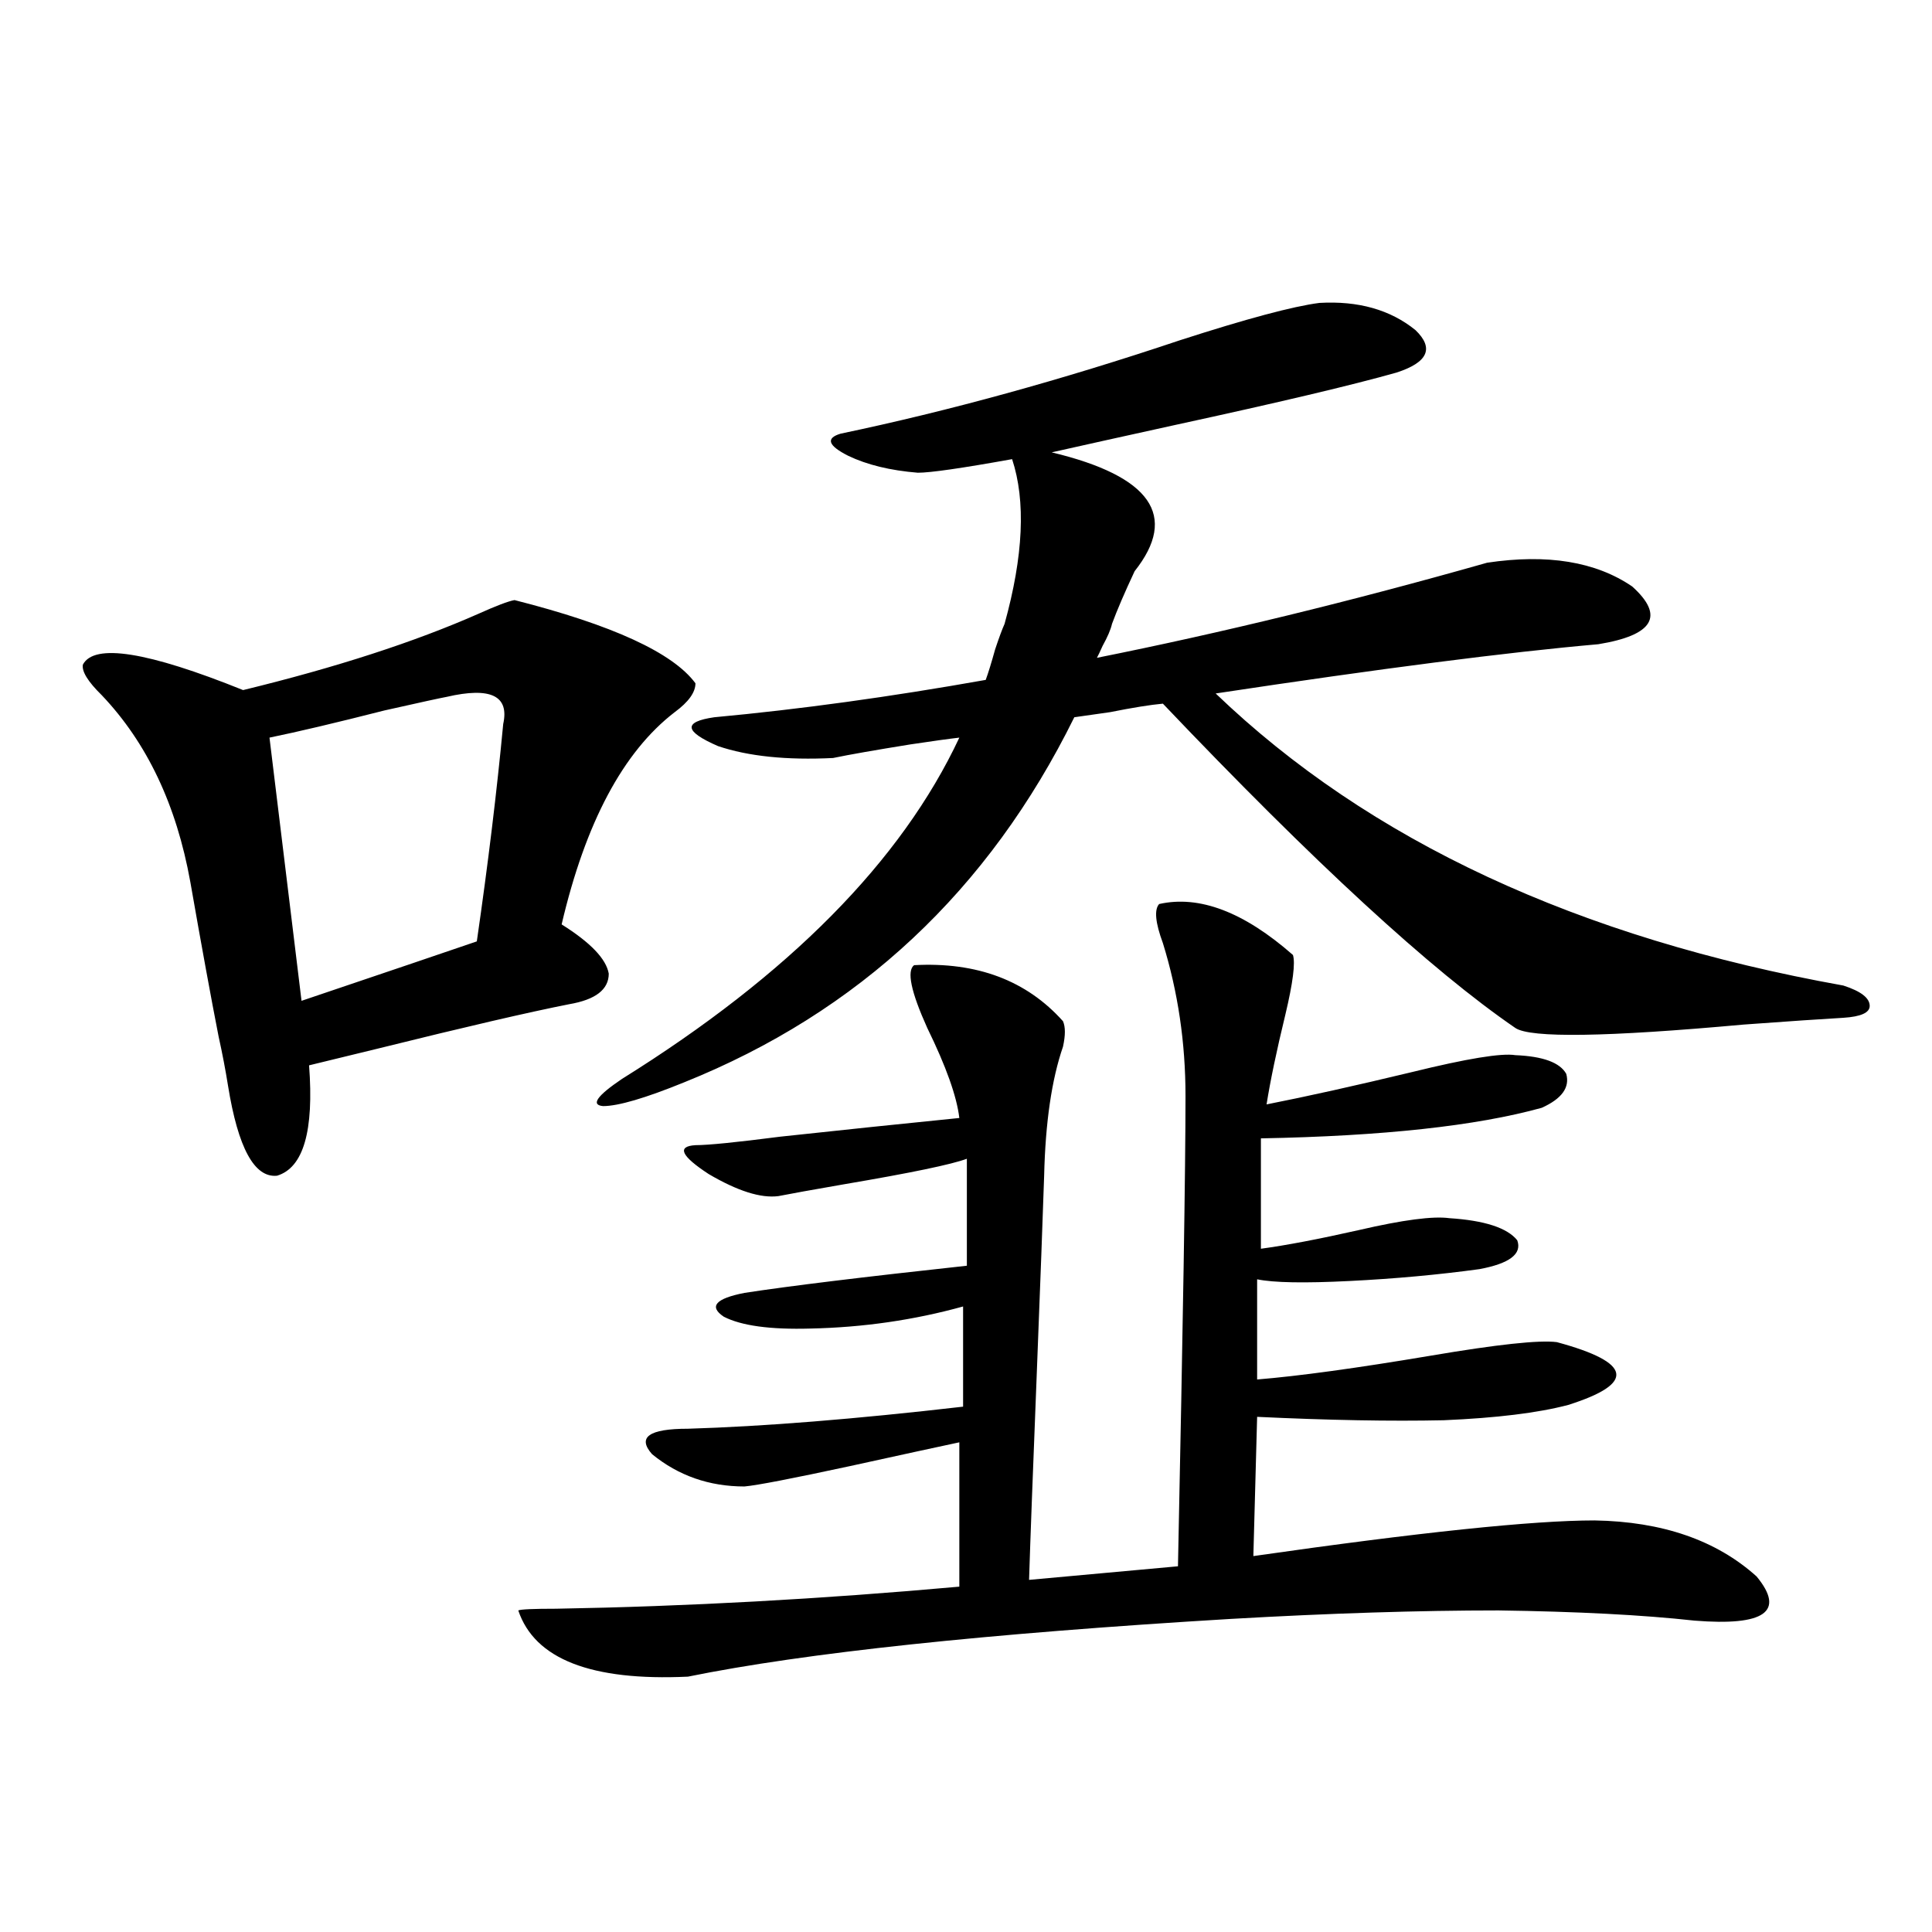 <?xml version="1.0" encoding="utf-8"?>
<!-- Generator: Adobe Illustrator 16.0.0, SVG Export Plug-In . SVG Version: 6.00 Build 0)  -->
<!DOCTYPE svg PUBLIC "-//W3C//DTD SVG 1.1//EN" "http://www.w3.org/Graphics/SVG/1.1/DTD/svg11.dtd">
<svg version="1.1" id="图层_1" xmlns="http://www.w3.org/2000/svg" xmlns:xlink="http://www.w3.org/1999/xlink" x="0px" y="0px"
	 width="1000px" height="1000px" viewBox="0 0 1000 1000" enable-background="new 0 0 1000 1000" xml:space="preserve">
<path d="M266.311,310.602c50.73,12.896,81.949,27.246,93.656,43.066c0,4.696-3.582,9.668-10.731,14.941
	c-26.676,20.517-46.188,57.129-58.535,109.863c14.954,9.38,23.079,17.88,24.39,25.488c0,8.212-6.829,13.485-20.487,15.82
	c-20.822,4.106-53.657,11.728-98.534,22.852c-16.92,4.106-28.948,7.031-36.097,8.789c2.591,33.989-2.927,53.036-16.585,57.129
	c-11.707,1.181-20.167-14.351-25.365-46.582c-1.311-8.198-2.927-16.699-4.878-25.488c-3.902-19.913-8.78-46.582-14.634-79.98
	c-7.165-39.839-22.438-72.07-45.853-96.68c-7.165-7.031-10.412-12.305-9.756-15.82c5.854-11.124,33.49-6.729,82.925,13.184
	c48.124-11.714,88.778-24.897,121.948-39.551C256.875,313.54,263.049,311.192,266.311,310.602z M231.19,360.699
	c-3.262,0.591-13.994,2.938-32.194,7.031c-25.365,6.454-45.212,11.138-59.511,14.063l16.585,136.23
	c46.828-15.82,77.071-26.065,90.729-30.762c5.854-40.43,10.396-77.921,13.658-112.5C263.704,360.122,253.948,355.426,231.19,360.699
	z M599.961,467.926c20.808-4.683,43.901,4.106,69.267,26.367c1.296,4.106,0,14.364-3.902,30.762
	c-4.558,18.759-7.805,34.277-9.756,46.582c20.808-4.093,45.853-9.668,75.12-16.699c28.612-7.031,46.493-9.956,53.657-8.789
	c14.299,0.591,23.079,3.817,26.341,9.668c1.951,7.031-2.286,12.896-12.683,17.578c-33.825,9.38-82.284,14.653-145.362,15.82v57.129
	c13.003-1.758,29.908-4.972,50.73-9.668c22.759-5.273,38.368-7.319,46.828-6.152c18.201,1.181,29.908,4.985,35.121,11.426
	c2.592,7.031-3.902,12.017-19.512,14.941c-21.463,2.938-43.901,4.985-67.315,6.152c-23.414,1.181-39.358,0.879-47.804-0.879v51.855
	c21.463-1.758,51.371-5.851,89.754-12.305c34.466-5.851,56.249-8.198,65.364-7.031c39.023,10.547,40.975,21.396,5.854,32.52
	c-15.609,4.106-37.072,6.743-64.389,7.91c-27.316,0.591-59.511,0-96.583-1.758l-1.951,72.07
	c85.852-12.305,144.707-18.457,176.581-18.457c35.121,0.591,63.078,10.259,83.9,29.004c14.954,18.155,4.223,25.776-32.194,22.852
	c-26.676-2.938-60.486-4.696-101.461-5.273c-40.975,0-87.162,1.456-138.533,4.395c-126.826,7.608-220.482,17.578-280.969,29.883
	c-50.09,2.335-79.357-9.091-87.803-34.277c1.296-0.591,7.805-0.879,19.512-0.879c67.636-1.181,137.223-4.985,208.775-11.426v-74.707
	c-11.066,2.349-29.923,6.454-56.584,12.305c-29.923,6.454-48.139,9.97-54.633,10.547c-18.216,0-34.146-5.562-47.804-16.699
	c-7.805-8.789-1.631-13.184,18.536-13.184c39.023-1.167,86.492-4.972,142.436-11.426v-51.855
	c-25.365,7.031-51.706,10.849-79.022,11.426c-20.822,0.591-35.776-1.456-44.877-6.152c-7.805-5.273-4.237-9.366,10.731-12.305
	c22.759-3.516,61.127-8.198,115.119-14.063v-55.371c-7.805,2.938-28.947,7.333-63.413,13.184
	c-16.92,2.938-28.292,4.985-34.146,6.152c-9.115,1.181-21.143-2.637-36.097-11.426c-14.313-9.366-16.585-14.351-6.829-14.941
	c6.494,0,21.128-1.456,43.901-4.395c32.515-3.516,63.413-6.729,92.681-9.668c-1.311-11.124-6.829-26.655-16.585-46.582
	c-8.46-18.745-10.731-29.581-6.829-32.52c32.515-1.758,58.2,7.91,77.071,29.004c1.296,2.938,1.296,7.333,0,13.184
	c-5.854,17.001-9.115,39.263-9.756,66.797c-0.655,19.927-1.951,54.794-3.902,104.59c-1.951,49.219-3.262,84.087-3.902,104.59
	l77.071-7.031c2.592-124.805,3.902-205.952,3.902-243.457c0-27.534-3.902-53.901-11.707-79.102
	C598.01,477.594,597.354,470.864,599.961,467.926z M431.185,392.34c-24.069,1.181-43.901-0.879-59.511-6.152
	c-17.561-7.608-18.216-12.593-1.951-14.941c44.222-4.093,91.05-10.547,140.484-19.336c1.296-3.516,2.927-8.789,4.878-15.82
	c1.951-5.851,3.567-10.245,4.878-13.184c9.756-35.156,11.052-63.57,3.902-85.254c-26.021,4.696-42.285,7.031-48.779,7.031
	c-14.313-1.168-26.341-4.093-36.097-8.789c-10.411-5.273-11.707-9.078-3.902-11.426c55.929-11.715,114.464-27.823,175.605-48.34
	c34.466-11.124,58.535-17.578,72.193-19.336c20.152-1.168,36.737,3.516,49.755,14.063c9.756,9.379,6.494,16.699-9.756,21.973
	c-22.773,6.454-61.142,15.531-115.119,27.246c-26.676,5.863-47.804,10.547-63.413,14.063c51.371,12.305,65.685,32.821,42.926,61.523
	c-5.213,11.138-9.115,20.215-11.707,27.246c-0.655,2.938-2.286,6.743-4.878,11.426c-1.311,2.938-2.286,4.985-2.927,6.152
	c64.389-12.882,131.704-29.292,201.946-49.219c31.219-4.683,56.249-0.577,75.12,12.305c16.905,15.243,11.052,25.2-17.561,29.883
	c-46.828,4.106-112.848,12.606-198.044,25.488c79.343,76.177,187.633,126.563,324.87,151.172
	c9.101,2.938,13.658,6.454,13.658,10.547c0,3.516-4.558,5.575-13.658,6.152c-10.411,0.591-27.651,1.758-51.706,3.516
	c-70.897,6.454-110.241,7.031-118.046,1.758c-43.581-29.883-104.388-85.831-182.435-167.871c-6.509,0.591-15.609,2.06-27.316,4.395
	c-8.46,1.181-14.634,2.06-18.536,2.637c-44.236,89.648-111.552,152.642-201.946,188.965c-20.167,8.212-34.146,12.305-41.95,12.305
	c-6.509-0.577-3.262-5.273,9.756-14.063c86.492-53.901,144.707-112.788,174.63-176.66c-5.213,0.591-13.658,1.758-25.365,3.516
	C452.968,388.247,439.63,390.582,431.185,392.34z"/>
</svg>
